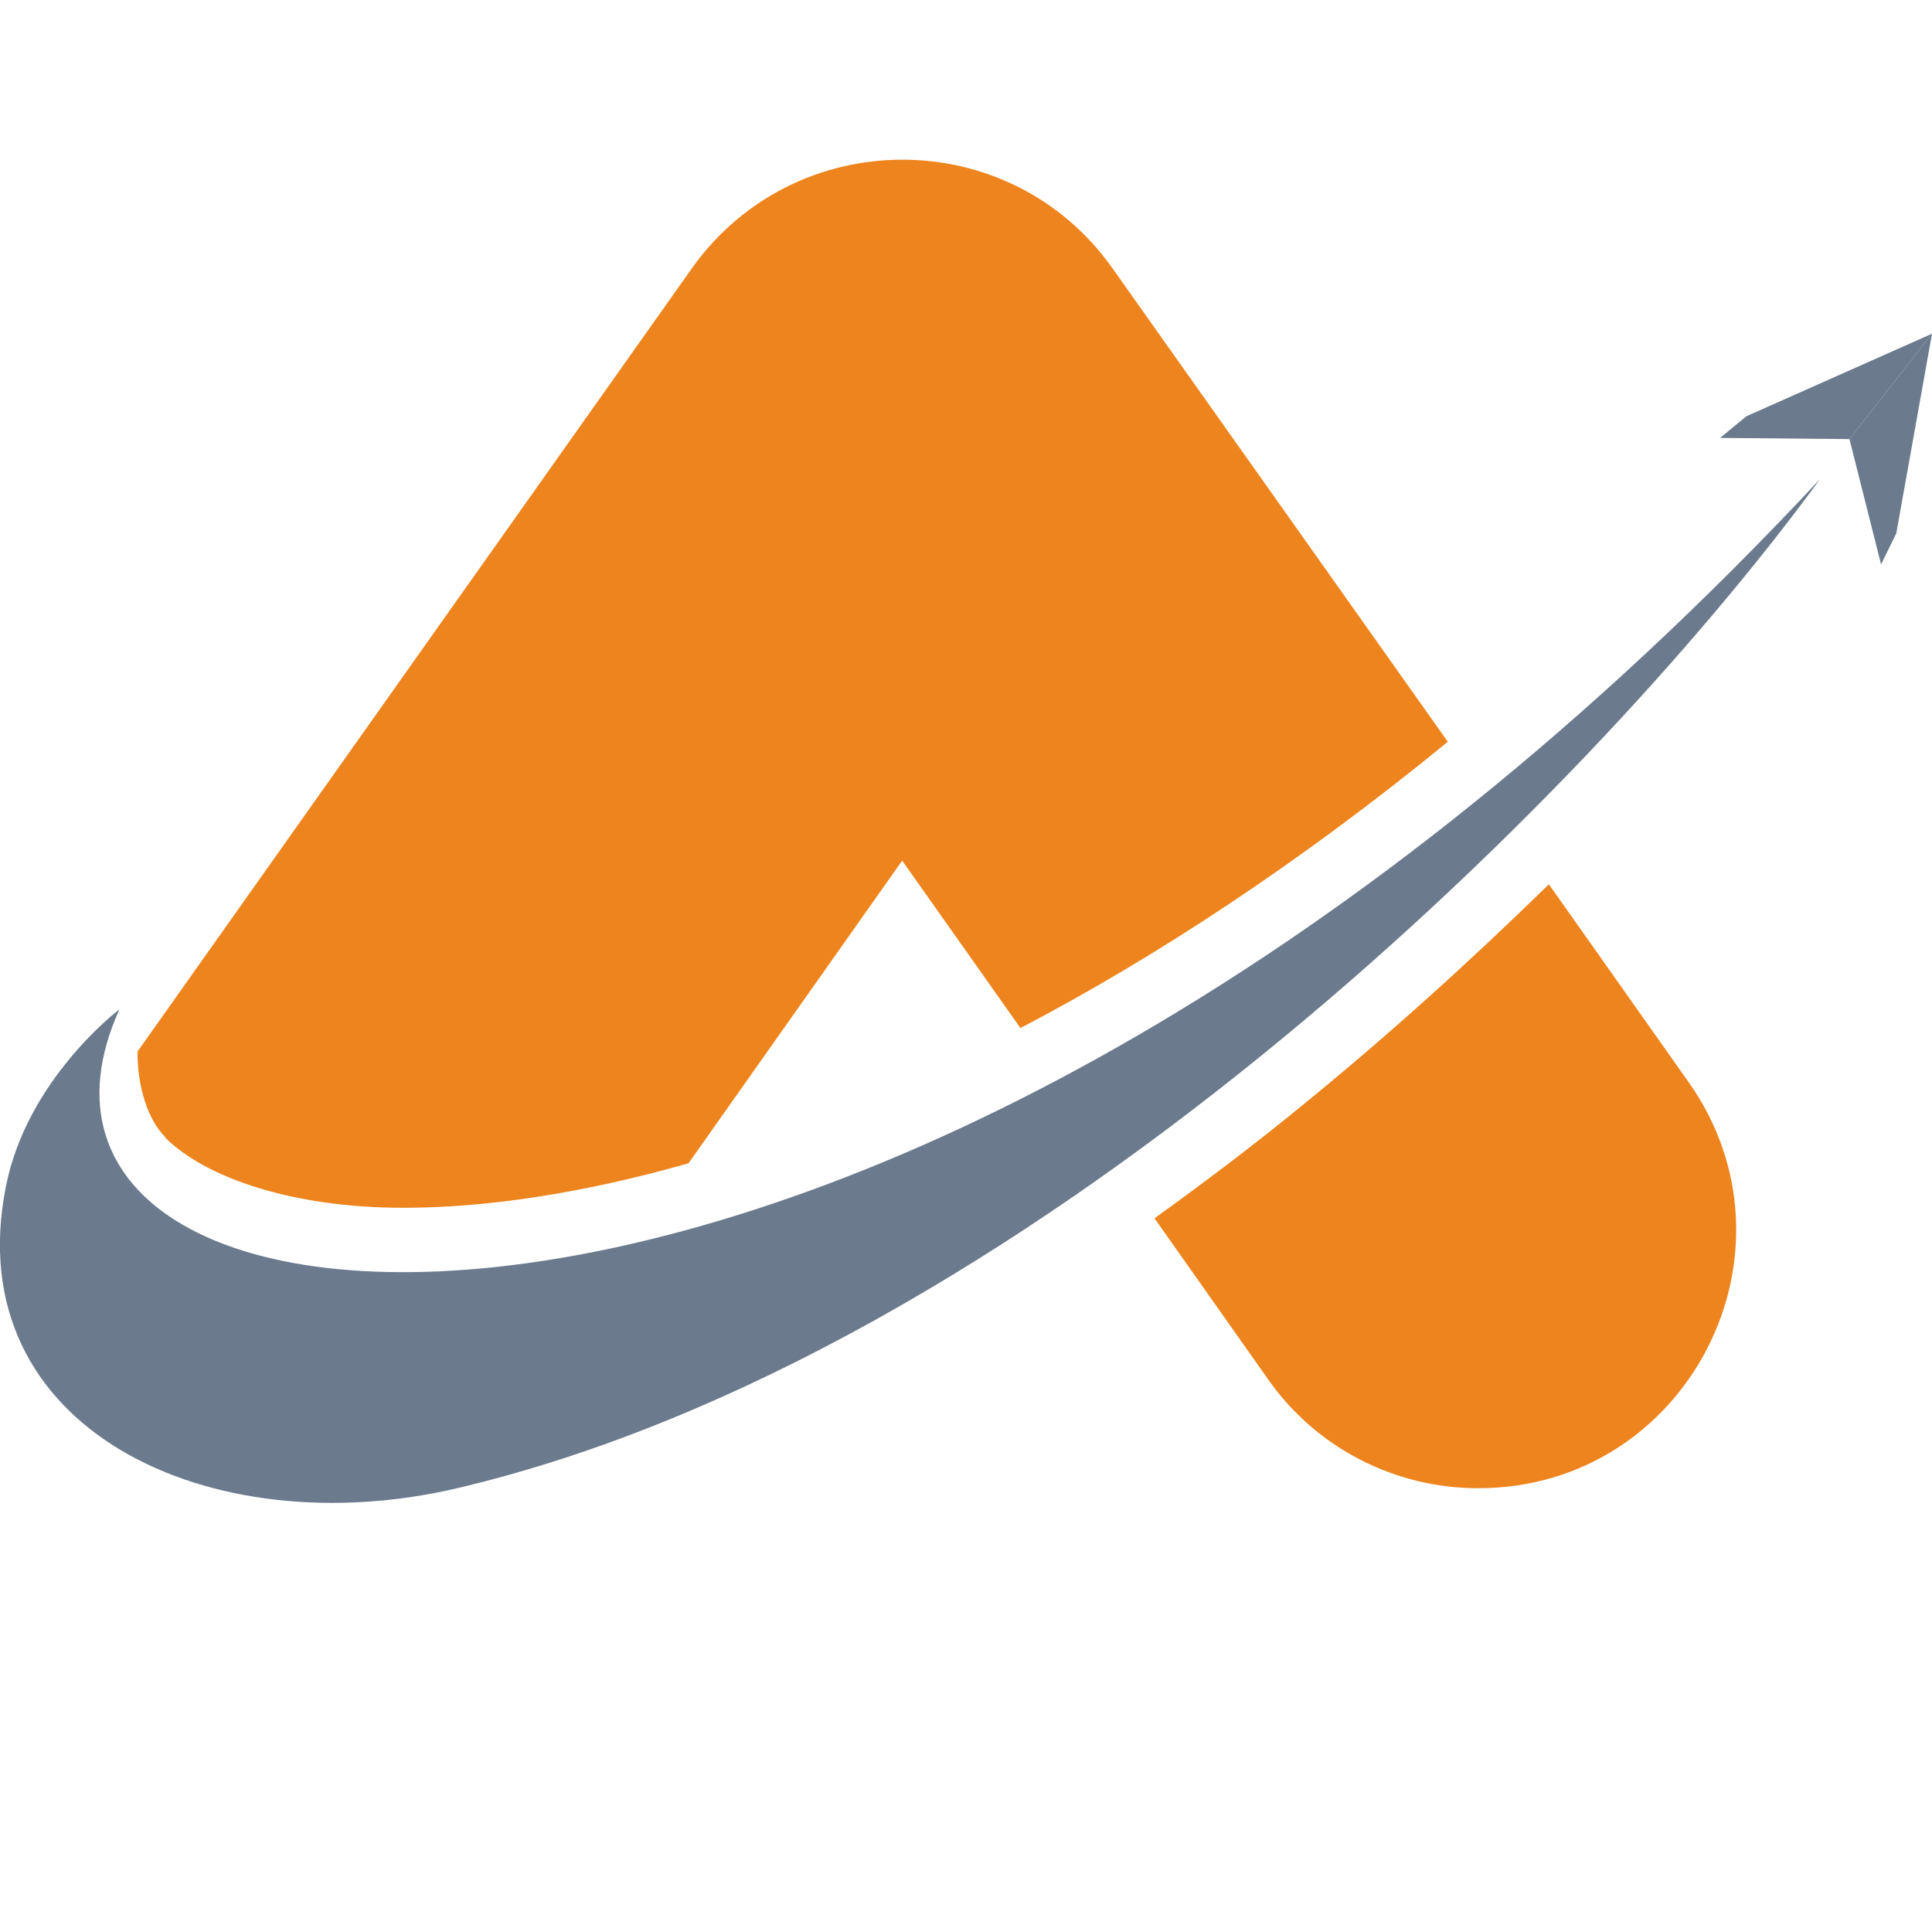 <?xml version="1.0" encoding="UTF-8"?><svg id="a" xmlns="http://www.w3.org/2000/svg" width="33" height="33" viewBox="0 0 33 33"><path d="M2.82,19.43c.67.67,2.14,1.2,4.07,1.2,1.4,0,3.04-.24,4.87-.76l3.65-5.17,2.02,2.86c2.31-1.21,4.77-2.82,7.3-4.89l-5.73-8.09c-1.75-2.47-5.42-2.47-7.18,0L2.35,17.96c-.01.57.17,1.17.48,1.47Z" style="fill:#ed841d;"/><path d="M26.45,15.11c-1.36,1.33-2.79,2.62-4.23,3.79-.83.68-1.67,1.31-2.5,1.91l1.94,2.75c.82,1.17,2.16,1.86,3.59,1.86h0c3.57,0,5.65-4.03,3.59-6.94l-2.38-3.37Z" style="fill:#ed841d;"/><path d="M2.04,17.24s-1.58,1.19-1.94,3.03c-.82,4.13,3.48,6.16,7.75,5.14,9.59-2.28,19.14-11.62,23.24-17.23C15.22,25.2-.86,23.65,2.04,17.24Z" style="fill:#6b7a8d;"/><polygon points="32.39 9.11 33 5.7 31.59 7.5 32.13 9.64 32.39 9.11" style="fill:#6b7a8d; fill-rule:evenodd;"/><polygon points="29.83 7.11 29.38 7.48 31.59 7.5 33 5.7 29.83 7.11" style="fill:#6b7a8d; fill-rule:evenodd;"/></svg>
